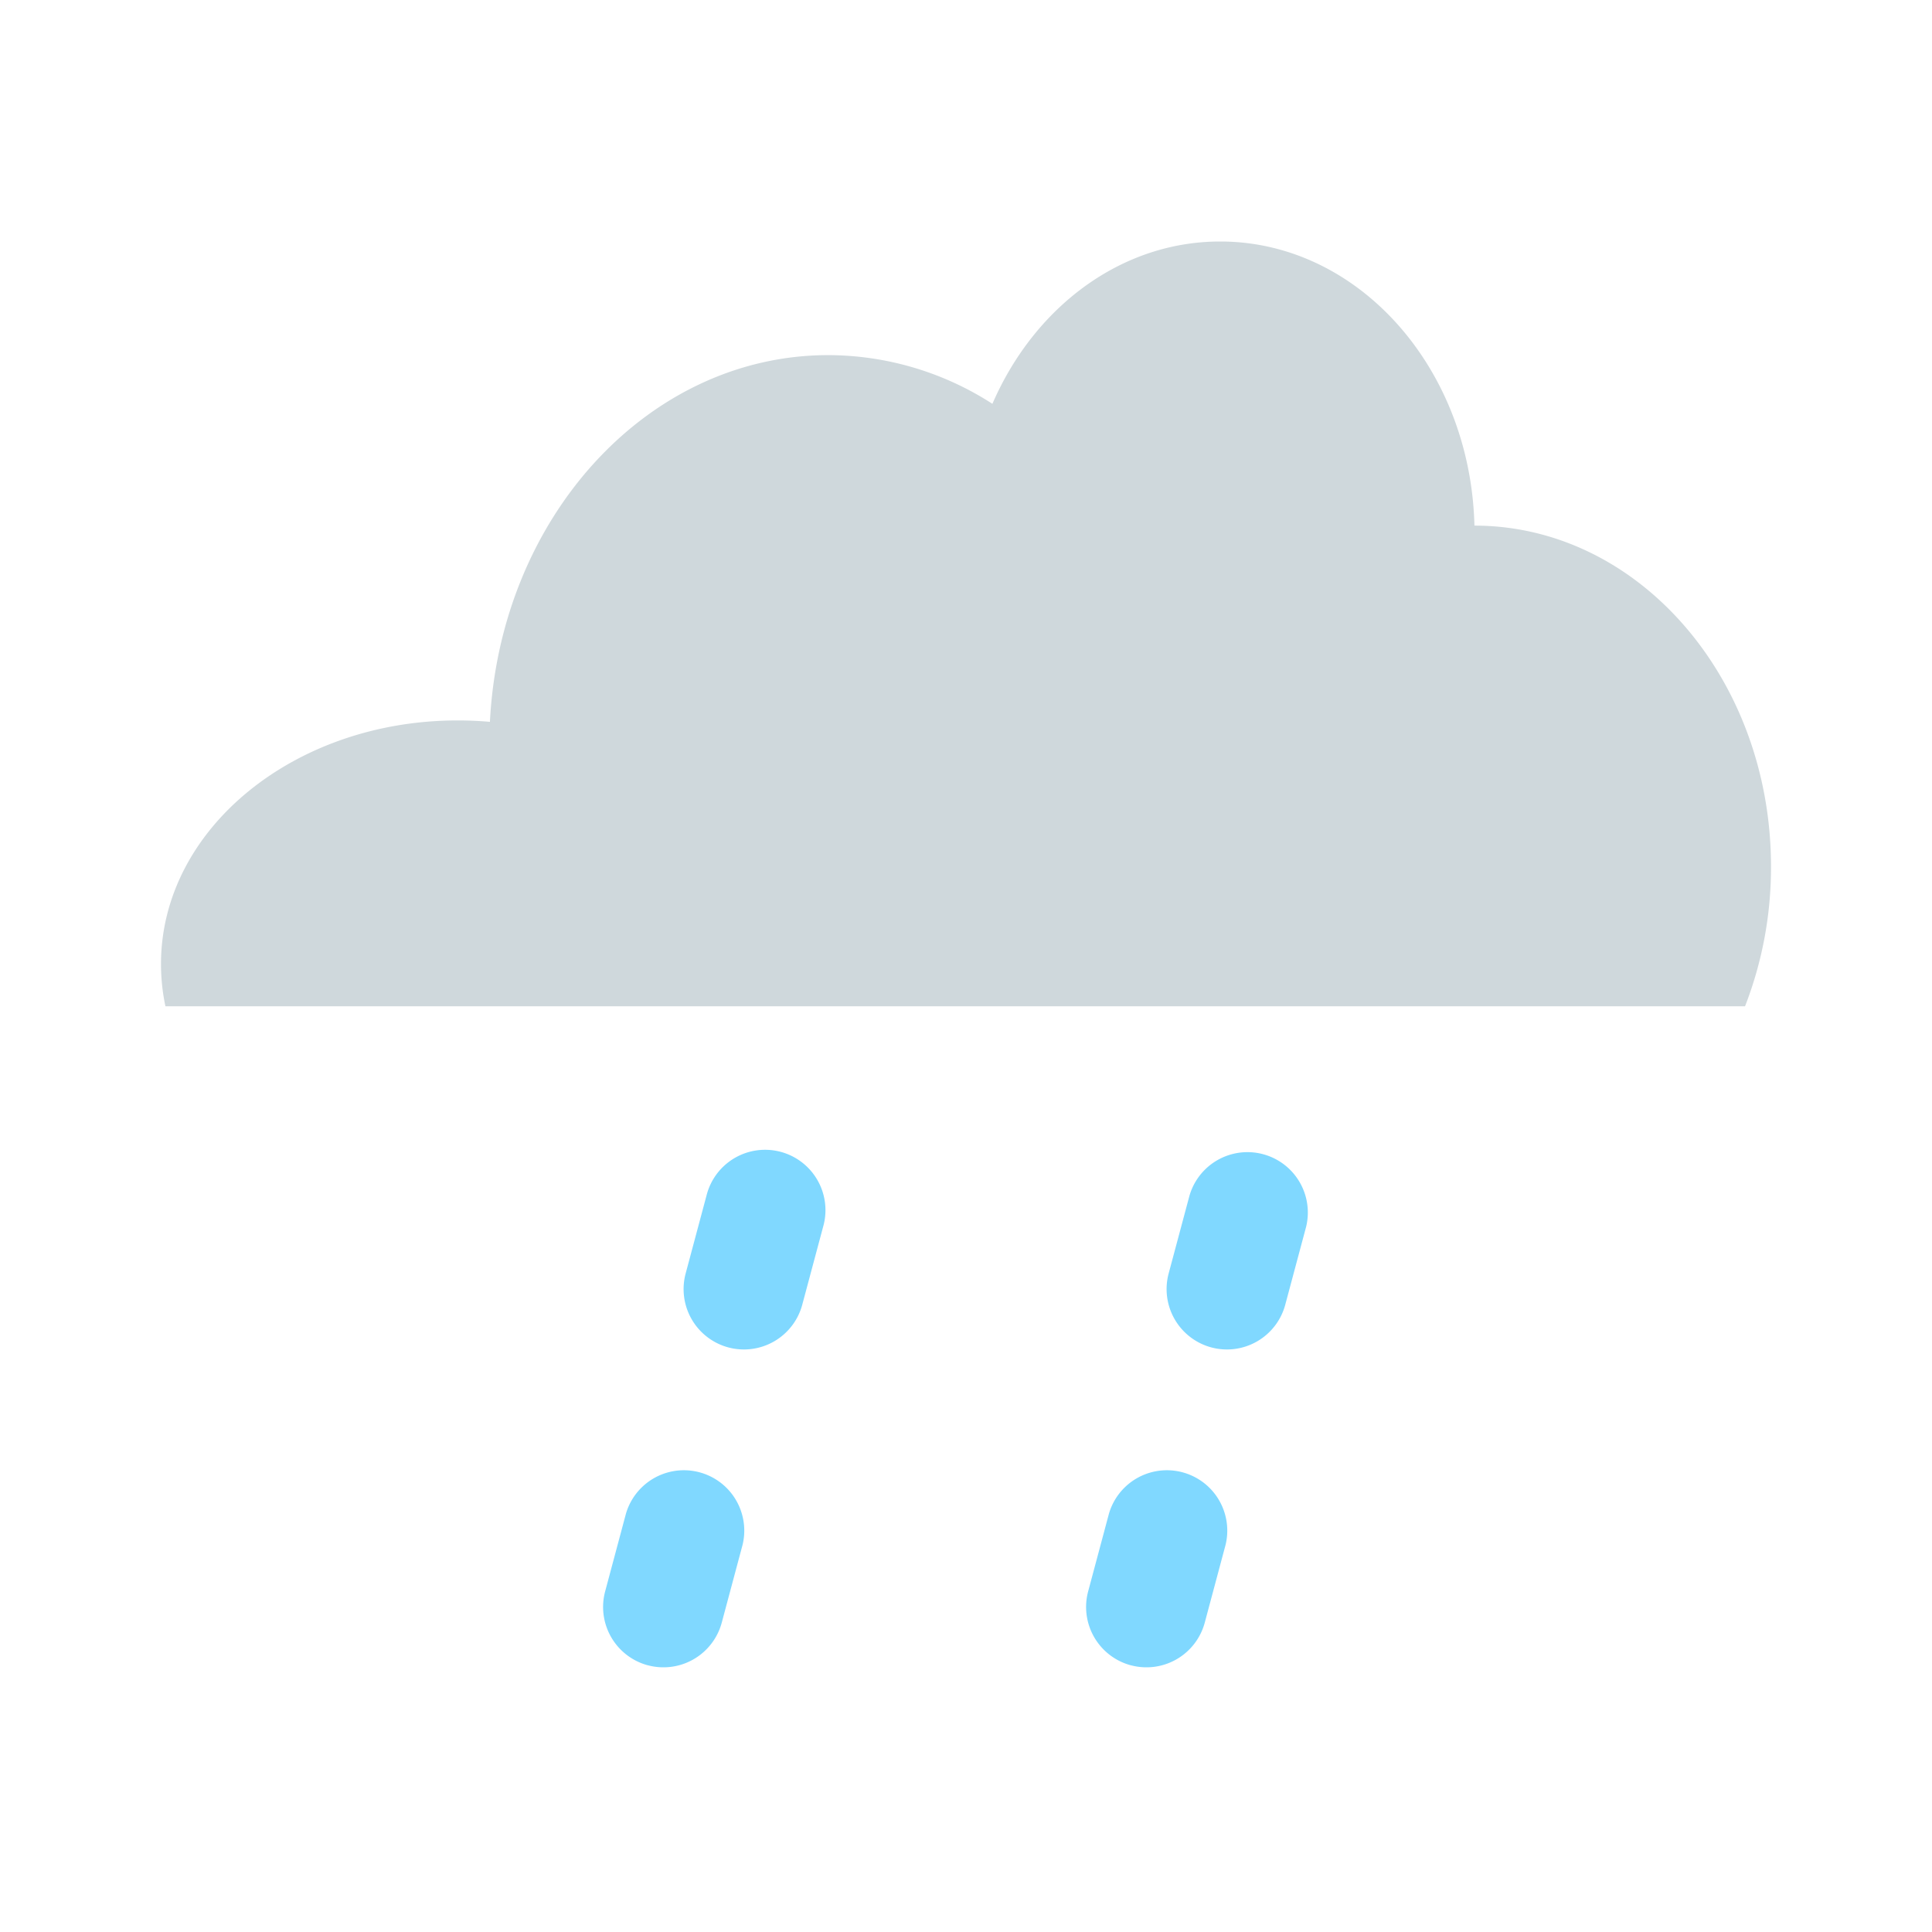 <svg width="48" height="48" viewBox="0 0 48 48" xmlns="http://www.w3.org/2000/svg">
    <g fill="none" fill-rule="evenodd">
        <path d="M0 0h48v48H0z"/>
        <g fill="#80D8FF" fill-rule="nonzero">
            <path d="M28.095 41.374a1.5 1.5 0 0 1-1.06-1.837l.517-1.932a1.5 1.5 0 0 1 2.897.776l-.517 1.932a1.5 1.5 0 0 1-1.837 1.06zM30.095 33.476a1.5 1.5 0 0 1-1.06-1.837l.517-1.932a1.5 1.5 0 0 1 2.897.777l-.517 1.931a1.5 1.5 0 0 1-1.837 1.061zM16.095 41.374a1.5 1.5 0 0 1-1.06-1.837l.517-1.932a1.5 1.5 0 0 1 2.897.776l-.517 1.932a1.5 1.5 0 0 1-1.837 1.06zM18.095 33.476a1.5 1.5 0 0 1-1.06-1.837l.517-1.932a1.5 1.5 0 1 1 2.897.777l-.517 1.931a1.5 1.5 0 0 1-1.837 1.061z"/>
        </g>
        <path d="M30.316 6c-2.48 0-4.625 1.643-5.66 4.033a7.543 7.543 0 0 0-4.077-1.21c-4.484 0-8.15 4.03-8.407 9.111a9.197 9.197 0 0 0-.804-.035C7.3 17.9 4 20.608 4 23.95c0 .359.038.71.11 1.051h39.245A9.523 9.523 0 0 0 44 21.53c0-4.679-3.299-8.471-7.368-8.471C36.536 9.142 33.745 6 30.316 6z" fill="#CFD8DC"/>
    </g>
</svg>
